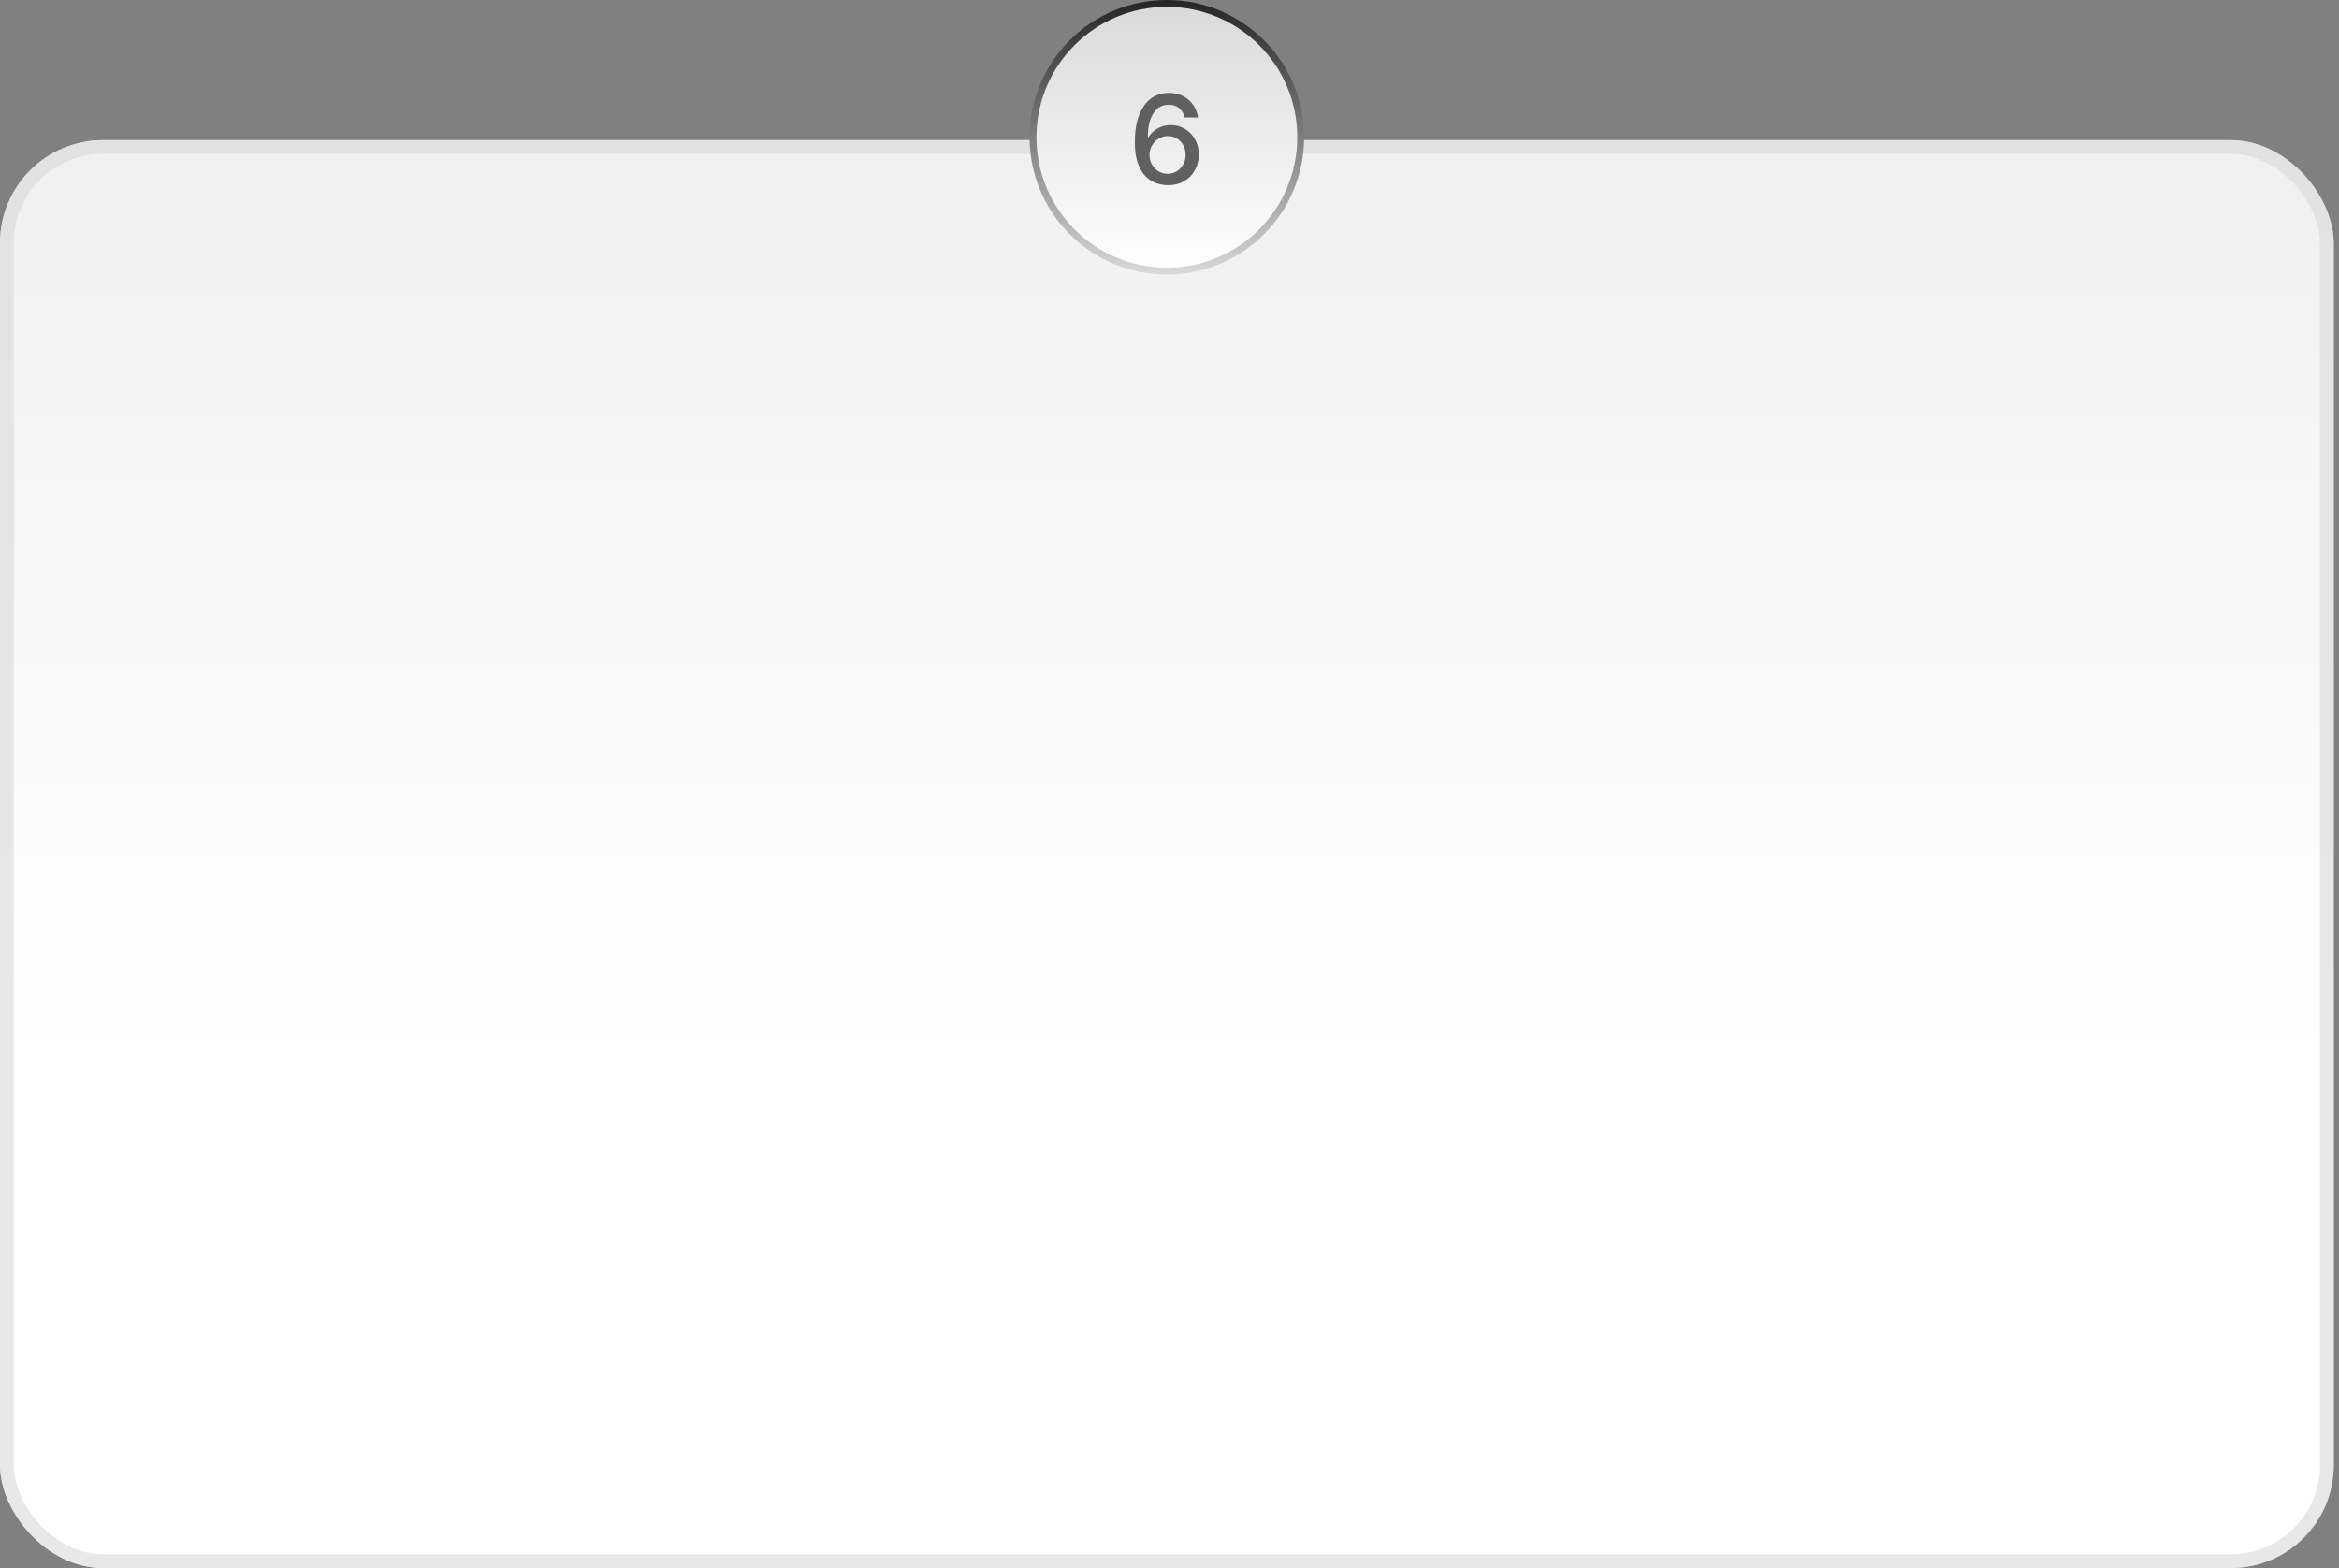 <?xml version="1.0" encoding="UTF-8"?> <svg xmlns="http://www.w3.org/2000/svg" width="267" height="179" viewBox="0 0 267 179" fill="none"><rect x="0" y="0" width="267" height="179" fill="#808080" stroke="none"/> <rect y="16" width="266.398" height="163" rx="11.753" fill="url(#paint0_linear_367_10620)"></rect> <rect x="0.784" y="16.784" width="264.831" height="161.433" rx="10.969" stroke="#D9D9D9" stroke-opacity="0.6" stroke-width="1.567"></rect> <circle cx="133.199" cy="15.671" r="15.279" fill="url(#paint1_linear_367_10620)" stroke="url(#paint2_linear_367_10620)" stroke-width="0.784"></circle> <path d="M133.283 21.14C132.826 21.134 132.375 21.05 131.931 20.89C131.49 20.73 131.09 20.462 130.729 20.088C130.368 19.715 130.08 19.212 129.863 18.581C129.649 17.95 129.542 17.162 129.542 16.217C129.542 15.322 129.631 14.528 129.808 13.833C129.988 13.139 130.247 12.553 130.584 12.075C130.921 11.594 131.328 11.229 131.806 10.978C132.283 10.728 132.819 10.603 133.414 10.603C134.025 10.603 134.567 10.723 135.041 10.963C135.515 11.204 135.899 11.536 136.193 11.96C136.49 12.384 136.679 12.867 136.759 13.407H135.232C135.128 12.98 134.923 12.631 134.616 12.361C134.308 12.09 133.908 11.955 133.414 11.955C132.662 11.955 132.076 12.282 131.656 12.937C131.238 13.591 131.028 14.501 131.025 15.666H131.1C131.277 15.376 131.494 15.129 131.751 14.925C132.011 14.718 132.302 14.559 132.622 14.449C132.946 14.336 133.287 14.279 133.644 14.279C134.238 14.279 134.776 14.424 135.257 14.715C135.741 15.002 136.126 15.399 136.414 15.906C136.701 16.414 136.844 16.995 136.844 17.649C136.844 18.304 136.696 18.896 136.398 19.427C136.105 19.958 135.691 20.379 135.156 20.689C134.622 20.997 133.998 21.147 133.283 21.14ZM133.278 19.838C133.672 19.838 134.025 19.741 134.335 19.548C134.646 19.354 134.891 19.093 135.071 18.766C135.252 18.439 135.342 18.073 135.342 17.669C135.342 17.276 135.253 16.917 135.076 16.593C134.903 16.269 134.662 16.012 134.355 15.821C134.051 15.631 133.704 15.536 133.313 15.536C133.016 15.536 132.741 15.593 132.487 15.706C132.237 15.82 132.016 15.977 131.826 16.177C131.636 16.377 131.485 16.608 131.375 16.868C131.268 17.125 131.215 17.397 131.215 17.684C131.215 18.069 131.303 18.424 131.48 18.751C131.661 19.078 131.906 19.342 132.217 19.543C132.53 19.74 132.884 19.838 133.278 19.838Z" fill="#606060"></path> <defs> <linearGradient id="paint0_linear_367_10620" x1="133.199" y1="16" x2="133.199" y2="121.788" gradientUnits="userSpaceOnUse"> <stop stop-color="#F0F0F0"></stop> <stop offset="1" stop-color="white"></stop> </linearGradient> <linearGradient id="paint1_linear_367_10620" x1="133.199" y1="0" x2="133.199" y2="31.341" gradientUnits="userSpaceOnUse"> <stop stop-color="#D9D9D9"></stop> <stop offset="1" stop-color="white"></stop> </linearGradient> <linearGradient id="paint2_linear_367_10620" x1="133.199" y1="0" x2="133.199" y2="31.341" gradientUnits="userSpaceOnUse"> <stop stop-color="#252525"></stop> <stop offset="1" stop-color="#D9D9D9"></stop> </linearGradient> </defs> </svg> 